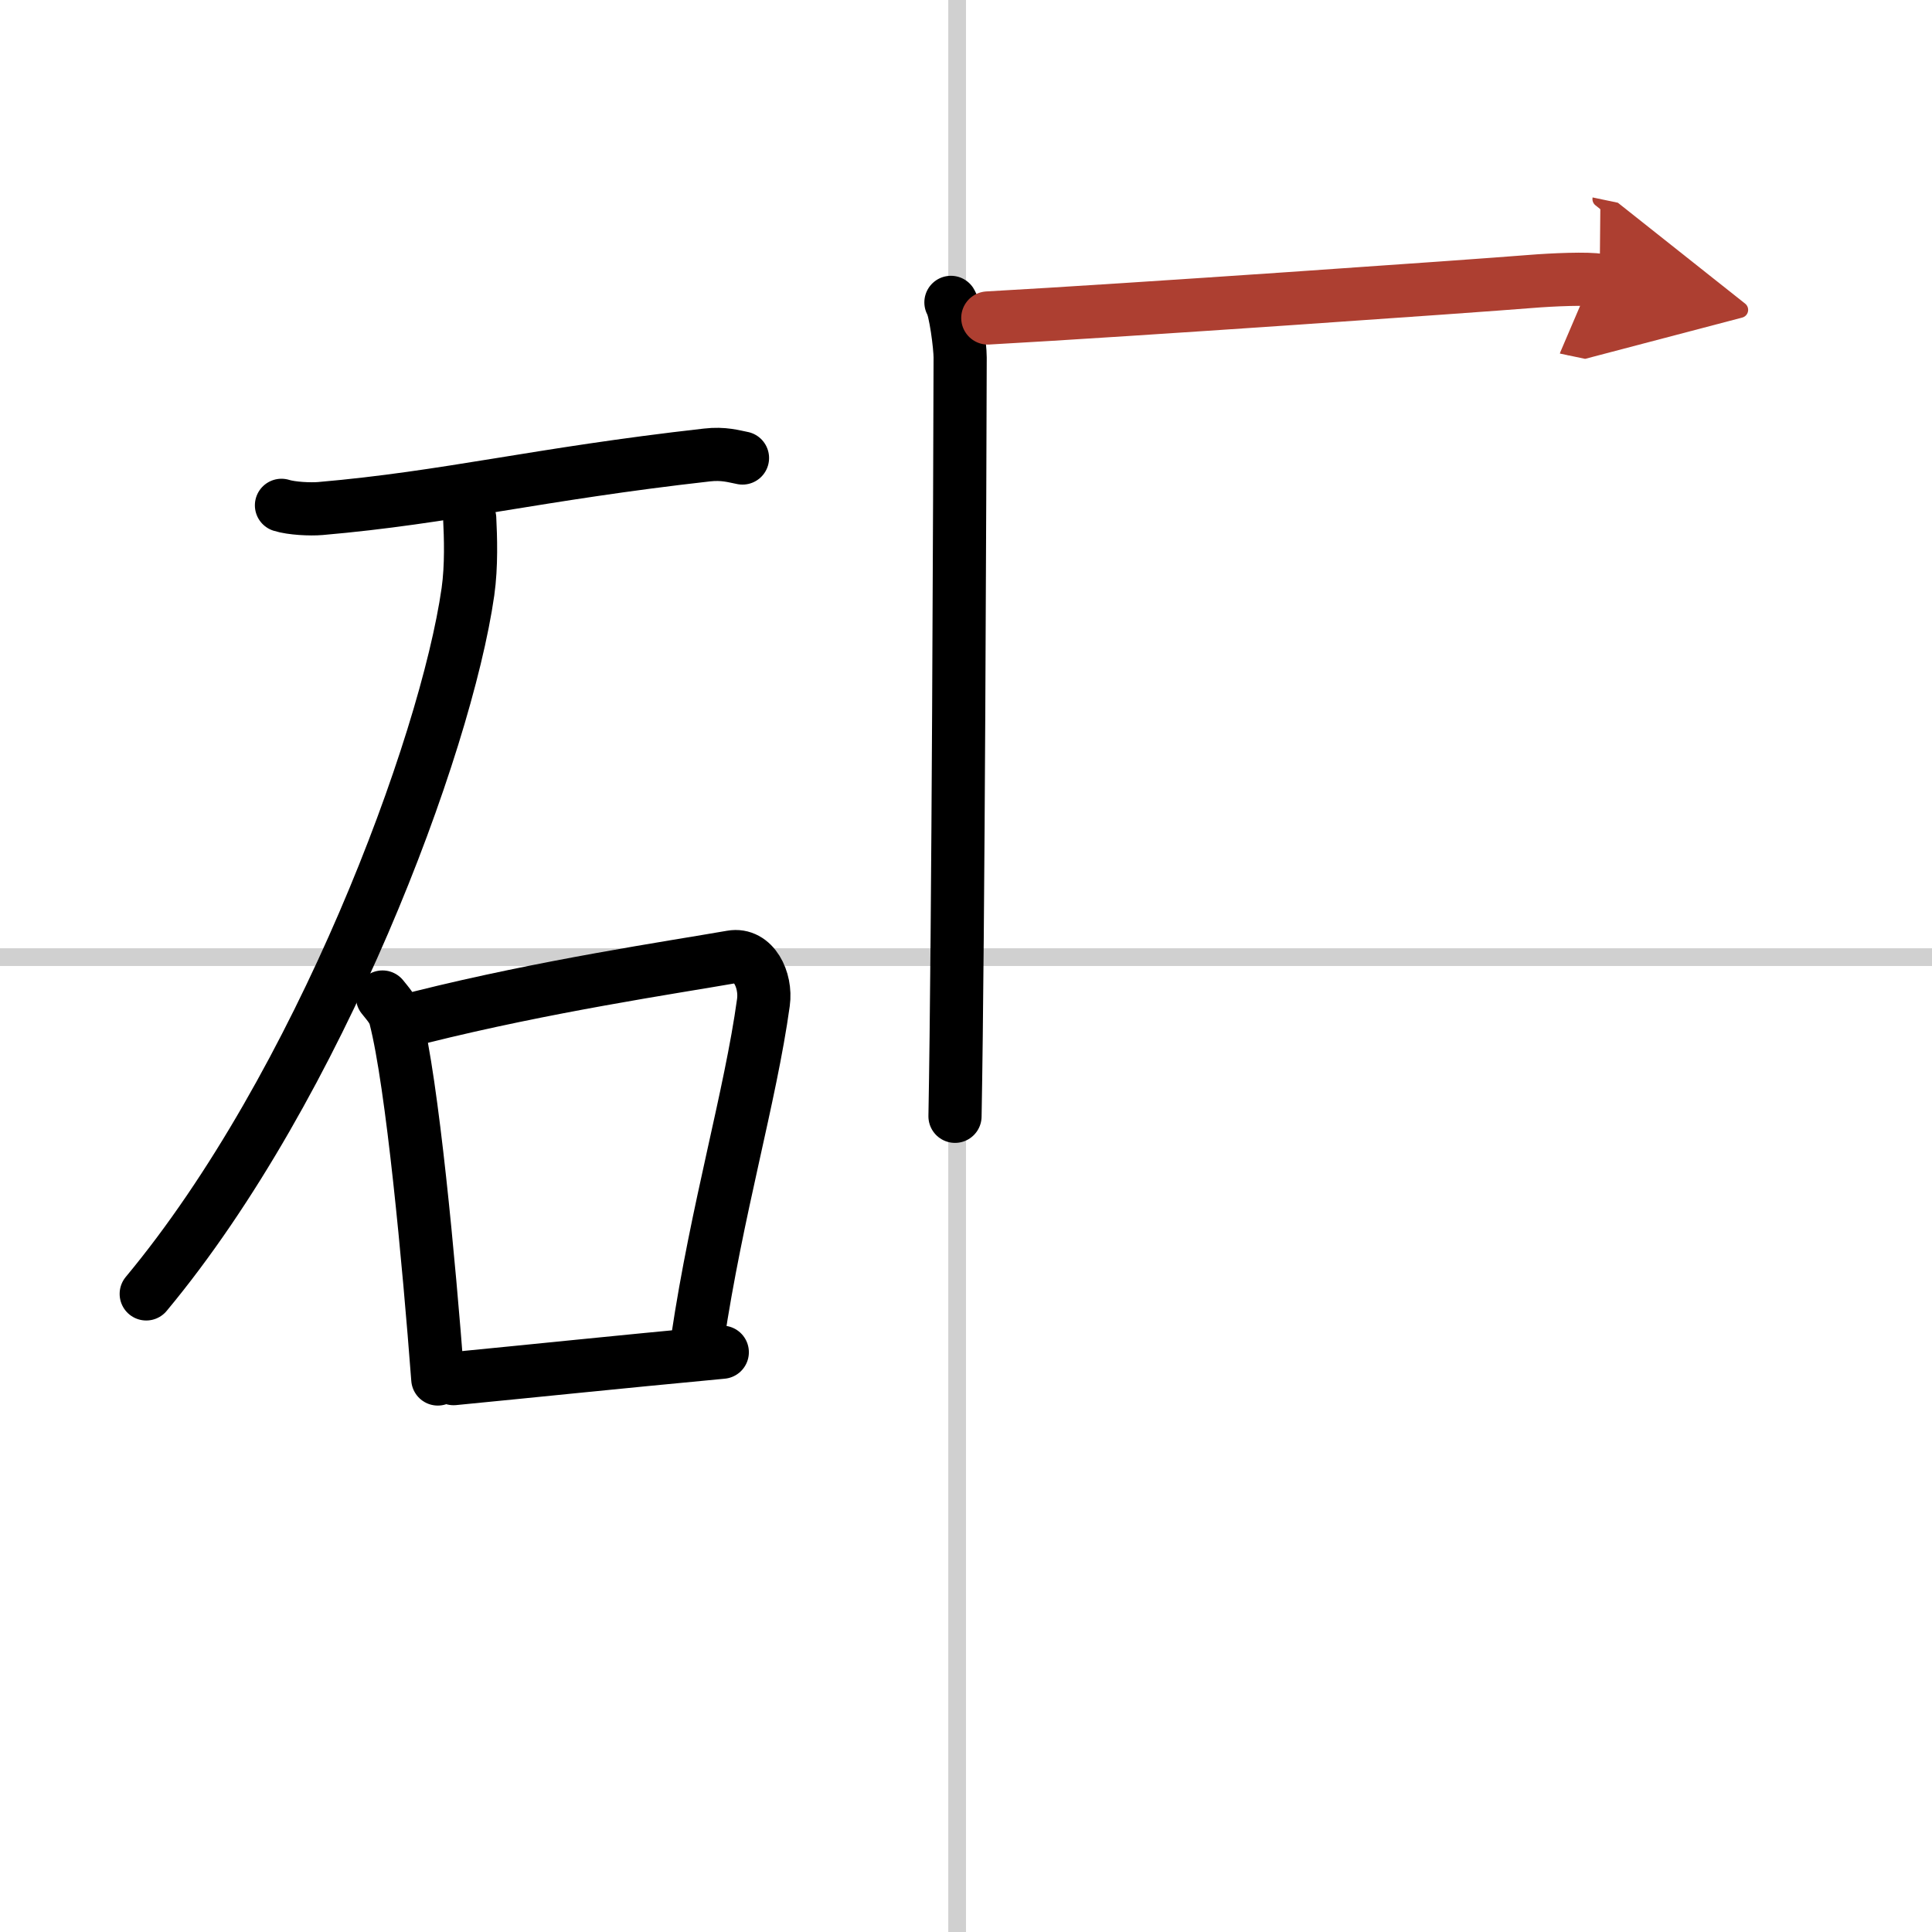 <svg width="400" height="400" viewBox="0 0 109 109" xmlns="http://www.w3.org/2000/svg"><defs><marker id="a" markerWidth="4" orient="auto" refX="1" refY="5" viewBox="0 0 10 10"><polyline points="0 0 10 5 0 10 1 5" fill="#ad3f31" stroke="#ad3f31"/></marker></defs><g fill="none" stroke="#000" stroke-linecap="round" stroke-linejoin="round" stroke-width="3"><rect width="100%" height="100%" fill="#fff" stroke="#fff"/><line x1="54" x2="54" y2="109" stroke="#d0d0d0" stroke-width="1"/><line x2="109" y1="54" y2="54" stroke="#d0d0d0" stroke-width="1"/><path d="m15.88 28.51c0.57 0.18 1.63 0.23 2.2 0.18 7.18-0.62 12.21-1.94 21.8-3.02 0.95-0.11 1.53 0.08 2.01 0.17"/><path d="M26.5,29.25c0.05,1.03,0.11,2.66-0.1,4.14C25.15,42.12,18.01,61.27,8.25,73"/><path d="m21.58 56.25c0.3 0.38 0.61 0.7 0.73 1.17 0.95 3.69 1.89 13.8 2.39 20.38"/><path d="m23.73 57.39c7.04-1.76 14.16-2.81 17.54-3.4 1.24-0.22 1.98 1.29 1.8 2.57-0.73 5.3-2.63 11.7-3.72 19.03"/><path d="m25.59 77.78c4.84-0.47 8.79-0.89 15.16-1.49"/><path d="m53.65 17.06c0.25 0.39 0.52 2.46 0.52 3.11-0.02 6.53-0.1 32.54-0.29 42.81"/><path d="m55.73 17.94c8.13-0.45 27.13-1.78 30.62-2.06 1.22-0.1 3.28-0.19 3.9-0.06" marker-end="url(#a)" stroke="#ad3f31"/></g></svg>
